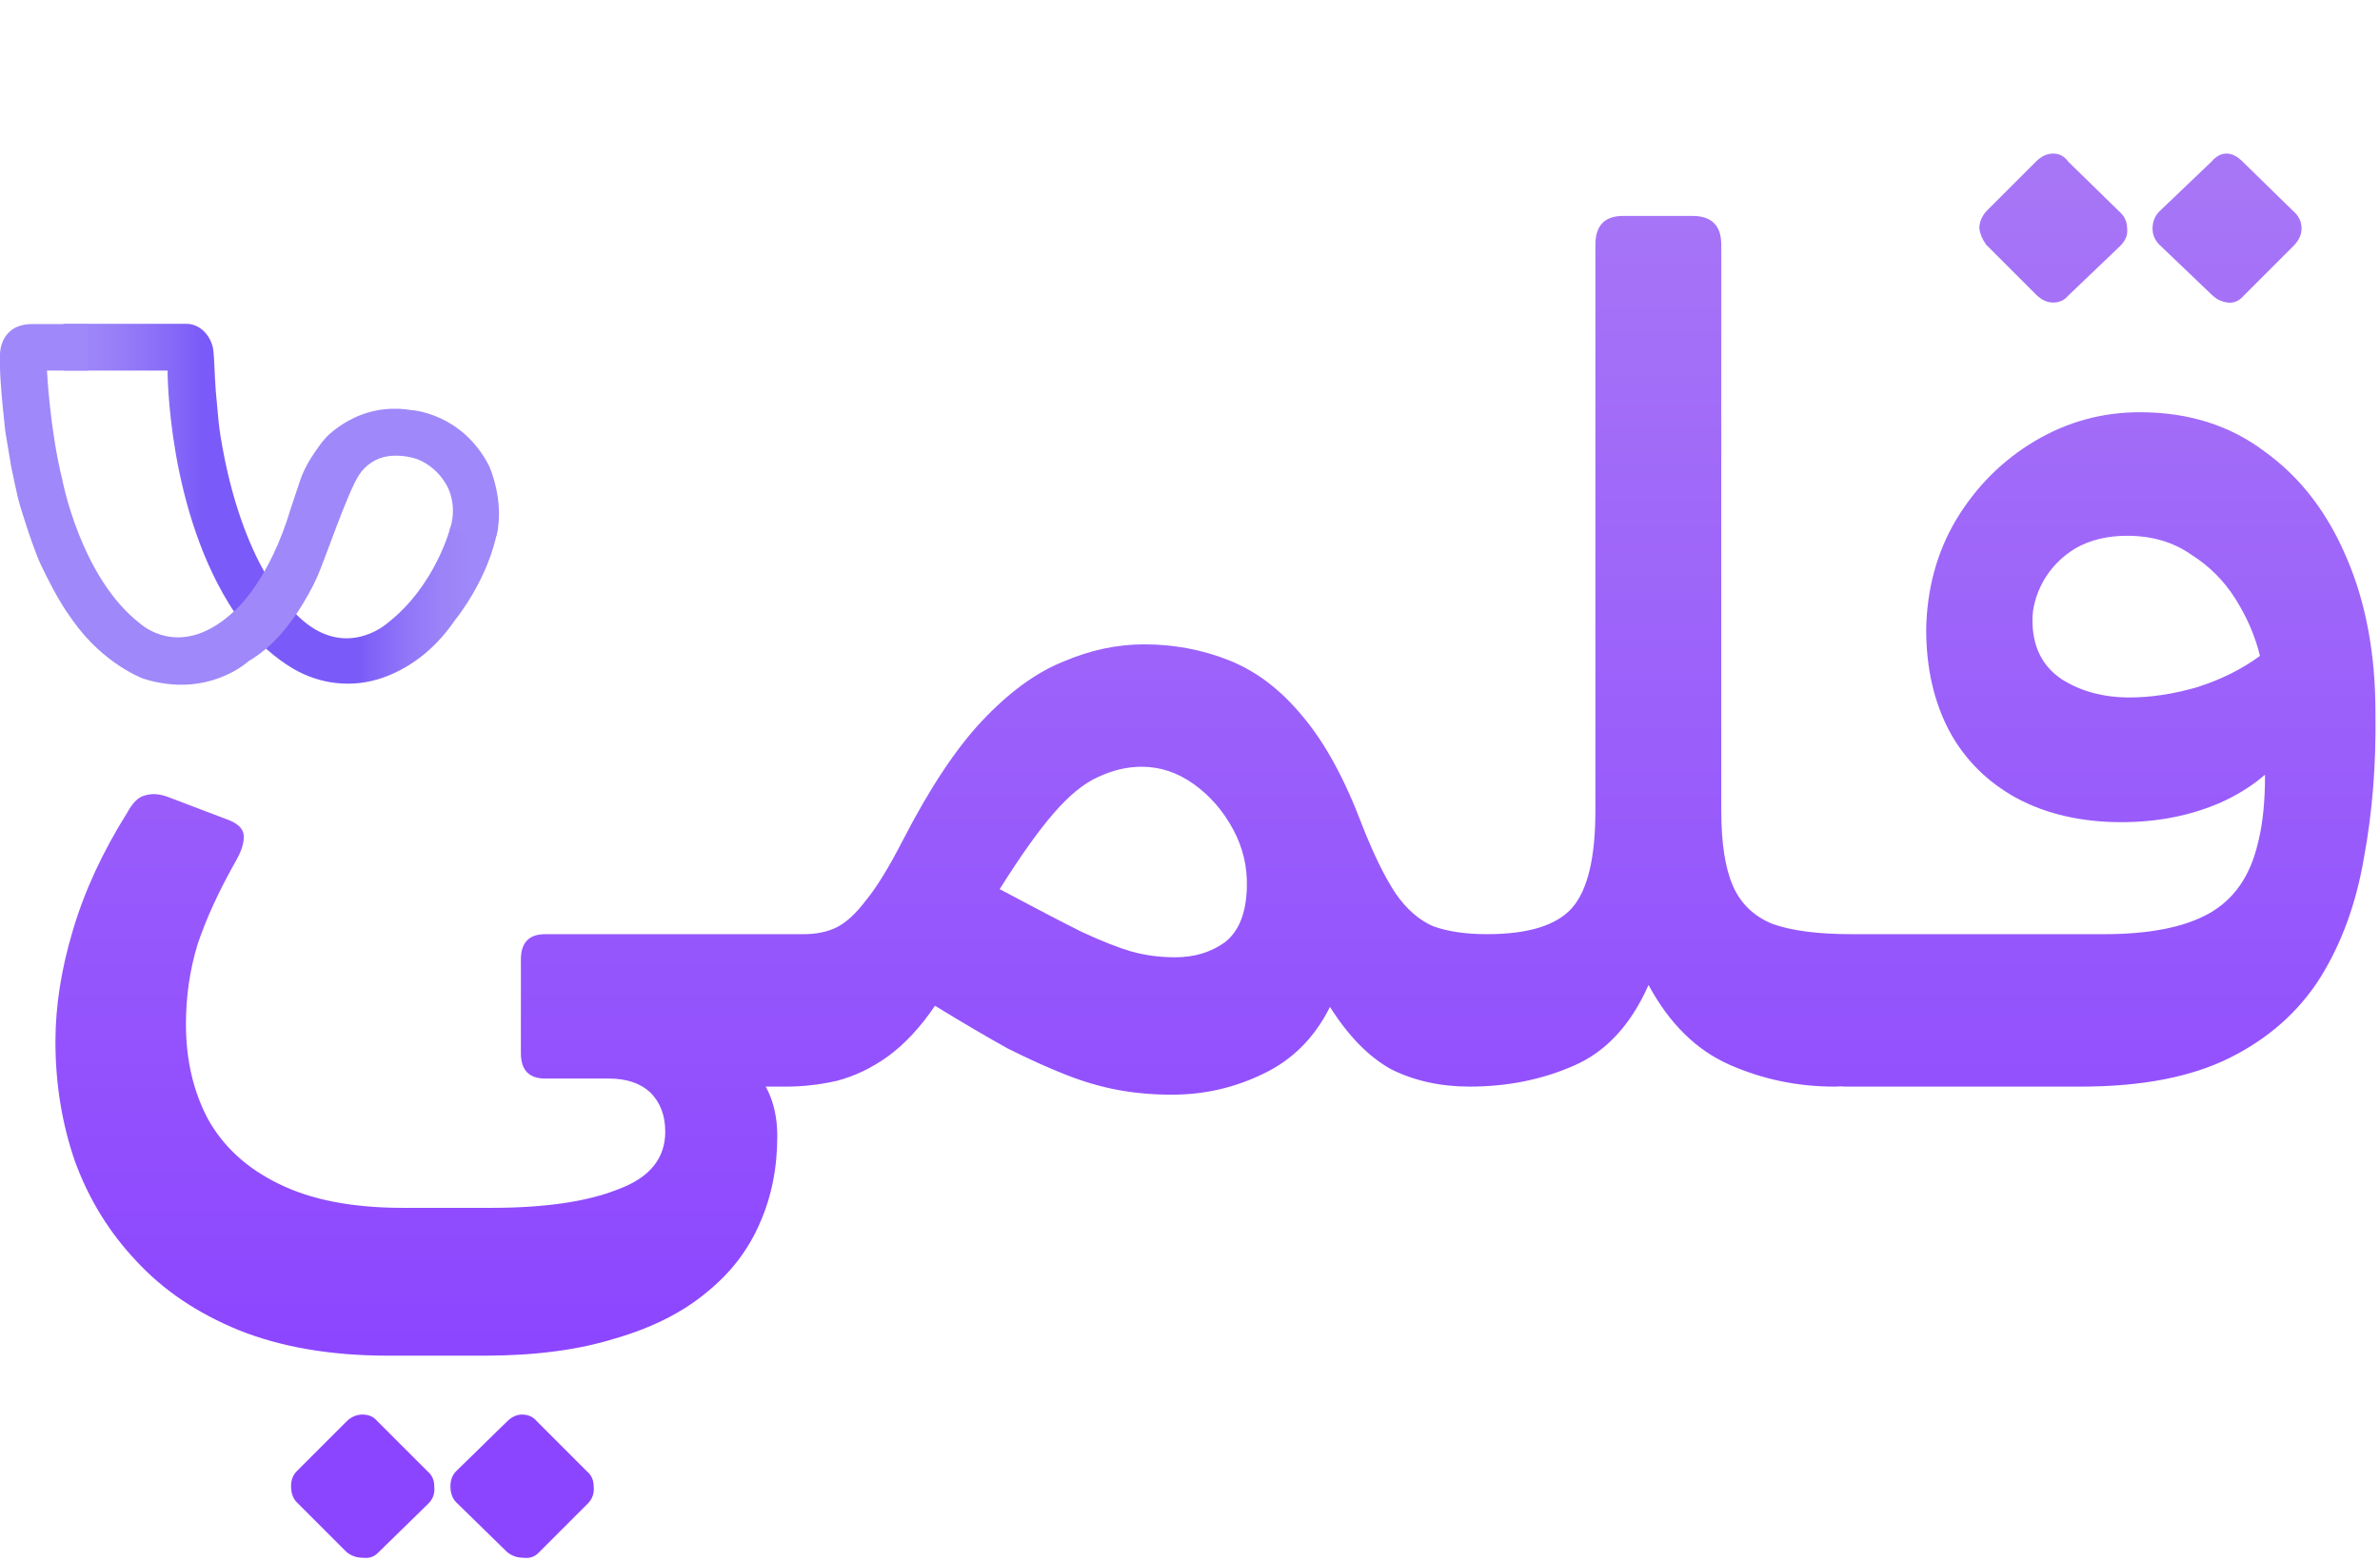 <svg width="596" height="391" viewBox="0 0 596 391" fill="none" xmlns="http://www.w3.org/2000/svg">
<path d="M97.18 339.546C82.911 339.546 70.475 337.425 59.87 333.183C49.458 328.941 40.877 323.157 34.129 315.83C27.38 308.696 22.27 300.405 18.8 290.957C15.522 281.509 13.883 271.482 13.883 260.877C13.883 252.008 15.329 242.752 18.221 233.112C21.113 223.278 25.645 213.444 31.815 203.611C33.164 201.104 34.611 199.658 36.153 199.272C37.889 198.694 39.817 198.79 41.938 199.561L56.399 205.057C59.291 206.021 60.834 207.37 61.026 209.106C61.219 210.841 60.544 213.059 59.002 215.758C54.76 223.278 51.578 230.219 49.458 236.582C47.529 242.945 46.565 249.597 46.565 256.539C46.565 265.408 48.397 273.314 52.06 280.255C55.917 287.197 61.798 292.595 69.703 296.452C77.802 300.501 88.214 302.526 100.94 302.526H122.921C136.418 302.526 147.023 300.983 154.735 297.898C162.641 295.006 166.594 290.185 166.594 283.437C166.594 279.388 165.34 276.11 162.834 273.603C160.327 271.289 156.856 270.132 152.422 270.132H136.514C132.465 270.132 130.441 268.011 130.441 263.769V240.342C130.441 236.1 132.465 233.979 136.514 233.979H201.301C204.193 233.979 205.639 235.425 205.639 238.318V264.059C205.639 269.457 202.843 272.157 197.252 272.157H185.393L171.8 256.25C179.898 259.913 185.683 263.962 189.153 268.397C192.817 272.639 194.649 278.038 194.649 284.594C194.649 292.499 193.202 299.73 190.31 306.285C187.418 313.034 182.983 318.819 177.006 323.639C171.028 328.652 163.412 332.509 154.157 335.208C144.902 338.1 134.008 339.546 121.475 339.546H97.18ZM94.577 389.004C93.612 389.968 92.359 390.354 90.817 390.161C89.274 390.161 87.924 389.679 86.767 388.715L74.331 376.278C73.367 375.314 72.885 373.964 72.885 372.229C72.885 370.686 73.367 369.433 74.331 368.469L86.767 356.032C87.924 354.875 89.274 354.297 90.817 354.297C92.359 354.297 93.612 354.875 94.577 356.032L107.013 368.469C108.17 369.433 108.749 370.686 108.749 372.229C108.941 373.964 108.459 375.41 107.303 376.567L94.577 389.004ZM134.779 389.004C133.815 389.968 132.562 390.354 131.019 390.161C129.476 390.161 128.127 389.679 126.97 388.715L114.244 376.278C113.28 375.314 112.798 373.964 112.798 372.229C112.798 370.686 113.28 369.433 114.244 368.469L126.97 356.032C128.127 354.875 129.38 354.297 130.73 354.297C132.272 354.297 133.526 354.875 134.49 356.032L146.926 368.469C148.083 369.433 148.662 370.686 148.662 372.229C148.855 373.964 148.372 375.41 147.216 376.567L134.779 389.004ZM293.432 274.181C288.805 274.181 284.37 273.796 280.128 273.025C275.886 272.253 271.548 271 267.113 269.265C262.678 267.529 257.761 265.312 252.362 262.612C247.156 259.72 241.083 256.153 234.141 251.911C230.478 257.31 226.525 261.552 222.283 264.637C218.234 267.529 213.992 269.554 209.557 270.711C205.315 271.675 201.073 272.157 196.831 272.157C193.939 272.157 192.493 270.711 192.493 267.819V242.656C192.493 236.871 195.385 233.979 201.17 233.979C204.448 233.979 207.243 233.401 209.557 232.244C211.871 231.087 214.281 228.87 216.788 225.592C219.487 222.314 222.572 217.301 226.043 210.552C232.792 197.44 239.444 187.414 246 180.473C252.748 173.338 259.497 168.421 266.245 165.722C272.994 162.83 279.742 161.384 286.491 161.384C294.011 161.384 301.145 162.733 307.894 165.433C314.642 168.132 320.716 172.76 326.115 179.316C331.707 185.871 336.72 195.03 341.155 206.792C344.047 214.119 346.843 219.807 349.542 223.856C352.242 227.713 355.327 230.412 358.797 231.955C362.461 233.304 366.992 233.979 372.391 233.979C375.283 233.979 376.729 235.425 376.729 238.318V263.48C376.729 269.265 373.837 272.157 368.053 272.157C360.726 272.157 354.17 270.711 348.385 267.819C342.794 264.733 337.684 259.527 333.056 252.2C329.2 259.913 323.608 265.505 316.281 268.975C309.147 272.446 301.531 274.181 293.432 274.181ZM294.3 239.764C299.121 239.764 303.266 238.51 306.737 236.004C310.208 233.304 312.039 228.773 312.232 222.41C312.425 217.204 311.268 212.287 308.761 207.66C306.255 203.032 302.977 199.272 298.928 196.38C294.879 193.488 290.54 192.042 285.913 192.042C282.249 192.042 278.586 192.909 274.922 194.645C271.451 196.187 267.788 199.176 263.931 203.611C260.075 208.045 255.544 214.408 250.338 222.699C259.015 227.327 265.86 230.894 270.873 233.401C275.886 235.715 280.032 237.353 283.31 238.318C286.78 239.282 290.444 239.764 294.3 239.764ZM367.994 272.157C365.102 272.157 363.655 270.614 363.655 267.529V242.656C363.655 236.871 366.548 233.979 372.332 233.979C382.744 233.979 389.878 231.762 393.735 227.327C397.591 222.892 399.519 214.794 399.519 203.032V61.312C399.519 56.491 401.833 54.081 406.461 54.081H423.814C428.635 54.081 431.045 56.491 431.045 61.312V203.032C431.045 211.13 432.009 217.397 433.937 221.832C435.865 226.267 439.143 229.448 443.771 231.376C448.591 233.112 455.243 233.979 463.727 233.979C466.62 233.979 468.066 235.425 468.066 238.318V263.48C468.066 269.265 465.173 272.157 459.389 272.157C450.134 272.157 441.361 270.325 433.069 266.662C424.778 262.998 418.03 256.346 412.824 246.705C408.389 256.732 402.122 263.48 394.024 266.951C386.119 270.422 377.442 272.157 367.994 272.157ZM462.688 272.157C459.603 272.157 457.578 271.675 456.614 270.711C455.65 269.554 455.264 268.301 455.457 266.951C455.457 265.408 455.457 264.059 455.457 262.902V242.367C455.457 239.089 455.843 236.871 456.614 235.715C457.385 234.558 459.41 233.979 462.688 233.979H526.896C538.272 233.979 547.045 232.244 553.215 228.773C559.385 225.302 563.435 219.518 565.363 211.42C567.484 203.321 567.773 192.234 566.23 178.159L573.75 186.546C569.701 192.716 563.82 197.537 556.108 201.008C548.588 204.285 540.297 205.924 531.234 205.924C521.208 205.924 512.435 203.9 504.915 199.851C497.588 195.801 491.996 190.21 488.14 183.076C484.283 175.749 482.355 167.265 482.355 157.624C482.548 147.404 485.055 138.246 489.875 130.147C494.888 121.856 501.444 115.3 509.542 110.48C517.641 105.66 526.414 103.249 535.862 103.249C548.009 103.249 558.421 106.527 567.098 113.083C575.968 119.446 582.813 128.316 587.633 139.692C592.454 150.875 594.864 163.794 594.864 178.448C595.057 191.367 594.093 203.514 591.972 214.89C590.043 226.267 586.38 236.293 580.981 244.97C575.582 253.454 568.062 260.106 558.421 264.926C548.781 269.747 536.344 272.157 521.111 272.157H462.688ZM533.259 174.688C538.658 174.688 544.346 173.82 550.323 172.085C556.3 170.157 561.506 167.554 565.941 164.276C564.784 159.456 562.76 154.731 559.868 150.104C556.975 145.476 553.215 141.716 548.588 138.824C544.153 135.739 538.851 134.197 532.68 134.197C527.667 134.197 523.329 135.257 519.665 137.378C516.195 139.499 513.495 142.295 511.567 145.766C509.832 149.043 508.964 152.225 508.964 155.31C508.964 161.866 511.374 166.783 516.195 170.06C521.015 173.145 526.703 174.688 533.259 174.688ZM517.93 74.038C516.966 75.195 515.713 75.773 514.17 75.773C512.627 75.773 511.181 75.098 509.832 73.749L497.395 61.312C496.431 59.962 495.852 58.612 495.66 57.263C495.66 55.72 496.238 54.274 497.395 52.924L509.832 40.488C511.181 39.138 512.627 38.463 514.17 38.463C515.713 38.463 516.966 39.138 517.93 40.488L530.656 52.924C532.006 54.081 532.68 55.527 532.68 57.263C532.873 58.805 532.295 60.251 530.945 61.601L517.93 74.038ZM561.892 74.038C560.735 75.387 559.386 75.966 557.843 75.773C556.3 75.58 554.951 74.905 553.794 73.749L540.779 61.312C539.622 60.155 539.043 58.805 539.043 57.263C539.043 55.527 539.622 54.081 540.779 52.924L553.794 40.488C554.951 39.138 556.204 38.463 557.554 38.463C558.903 38.463 560.253 39.138 561.603 40.488L574.329 52.924C575.679 54.081 576.353 55.527 576.353 57.263C576.353 58.805 575.679 60.251 574.329 61.601L561.892 74.038Z" fill="url(#paint0_linear_5207_3)"/>
<path d="M15.927 81.098V92.823H41.967C41.967 92.823 41.827 128.138 58.872 153.618C59.152 154.003 58.627 153.198 58.872 153.618C58.872 153.618 64.227 162.018 73.292 167.408C80.117 171.468 88.342 172.378 95.832 169.753C101.677 167.688 108.362 163.523 114.032 155.193C114.032 155.193 122.467 145.008 124.707 132.198L112.807 132.023C112.807 132.023 109.097 146.793 96.882 156.173C96.882 156.173 85.577 166.253 73.467 153.128C73.467 153.128 60.587 142.103 55.232 109.308C55.022 108.083 54.882 106.823 54.742 105.598L54.042 98.038C53.937 96.778 53.762 93.558 53.692 91.808C53.657 90.793 53.552 88.903 53.447 87.923C53.167 84.808 50.577 81.098 46.622 81.098H15.927Z" fill="url(#paint1_linear_5207_3)"/>
<path d="M21.945 81.098V92.823H11.76C11.76 92.823 12.495 107.628 15.575 120.018C15.575 120.018 20.16 144.728 35.21 156.278C36.995 157.783 46.34 164.538 58.59 153.128C58.59 153.128 66.255 146.793 71.75 130.693C71.995 129.783 73.885 124.078 75.075 120.578C75.74 118.548 76.685 116.623 77.805 114.838C79.135 112.738 80.955 110.078 82.53 108.713C86.73 105.038 93.66 101.153 103.11 102.728C103.11 102.728 115.64 103.428 122.465 116.658C122.465 116.658 126.49 125.443 124.32 134.158L112.56 132.758C112.56 132.758 114.59 128.103 112.42 122.713C112.42 122.713 110.53 117.603 104.86 115.153C104.86 115.153 101.5 113.718 97.335 114.243C94.255 114.628 91.56 116.413 89.88 119.003C86.975 123.483 81.165 140.703 79.38 144.623C77 149.838 72.1 158.168 66.08 162.928C64.855 163.908 63.525 164.853 62.16 165.658C62.16 165.658 52.115 175.073 35.945 169.998C35.945 169.998 26.075 166.498 18.235 155.438C17.99 155.088 17.745 154.703 17.465 154.353C14.735 150.573 11.795 144.763 10.29 141.578C8.855 138.603 6.825 132.338 6.825 132.338C6.44 131.183 4.865 126.353 4.48 124.638C3.78 121.663 3.605 120.648 2.8 116.868L1.435 108.713C1.33 108.153 1.26 107.628 1.225 107.068C1.155 106.263 1.015 105.003 0.875 103.708C0.665 101.853 0.035 95.273 0 92.053V88.798C0 88.798 -0.175 81.168 8.085 81.168H21.945V81.098Z" fill="url(#paint2_linear_5207_3)"/>
<defs>
<linearGradient id="paint0_linear_5207_3" x1="302" y1="0" x2="302" y2="343" gradientUnits="userSpaceOnUse">
<stop stop-color="#AB7DF5"/>
<stop offset="1" stop-color="#8C45FF"/>
</linearGradient>
<linearGradient id="paint1_linear_5207_3" x1="15.927" y1="126.178" x2="124.742" y2="126.178" gradientUnits="userSpaceOnUse">
<stop offset="0.03" stop-color="#9F88F9"/>
<stop offset="0.12" stop-color="#987FF8"/>
<stop offset="0.25" stop-color="#8669F8"/>
<stop offset="0.32" stop-color="#7A5AF8"/>
<stop offset="0.68" stop-color="#7A5AF8"/>
<stop offset="0.7" stop-color="#7F61F8"/>
<stop offset="0.79" stop-color="#9176F8"/>
<stop offset="0.87" stop-color="#9B83F8"/>
<stop offset="0.94" stop-color="#9F88F9"/>
</linearGradient>
<linearGradient id="paint2_linear_5207_3" x1="0" y1="126.283" x2="125.02" y2="126.283" gradientUnits="userSpaceOnUse">
<stop stop-color="#9F88F9"/>
<stop offset="0.74" stop-color="#9F88F9"/>
</linearGradient>
</defs>
</svg>
